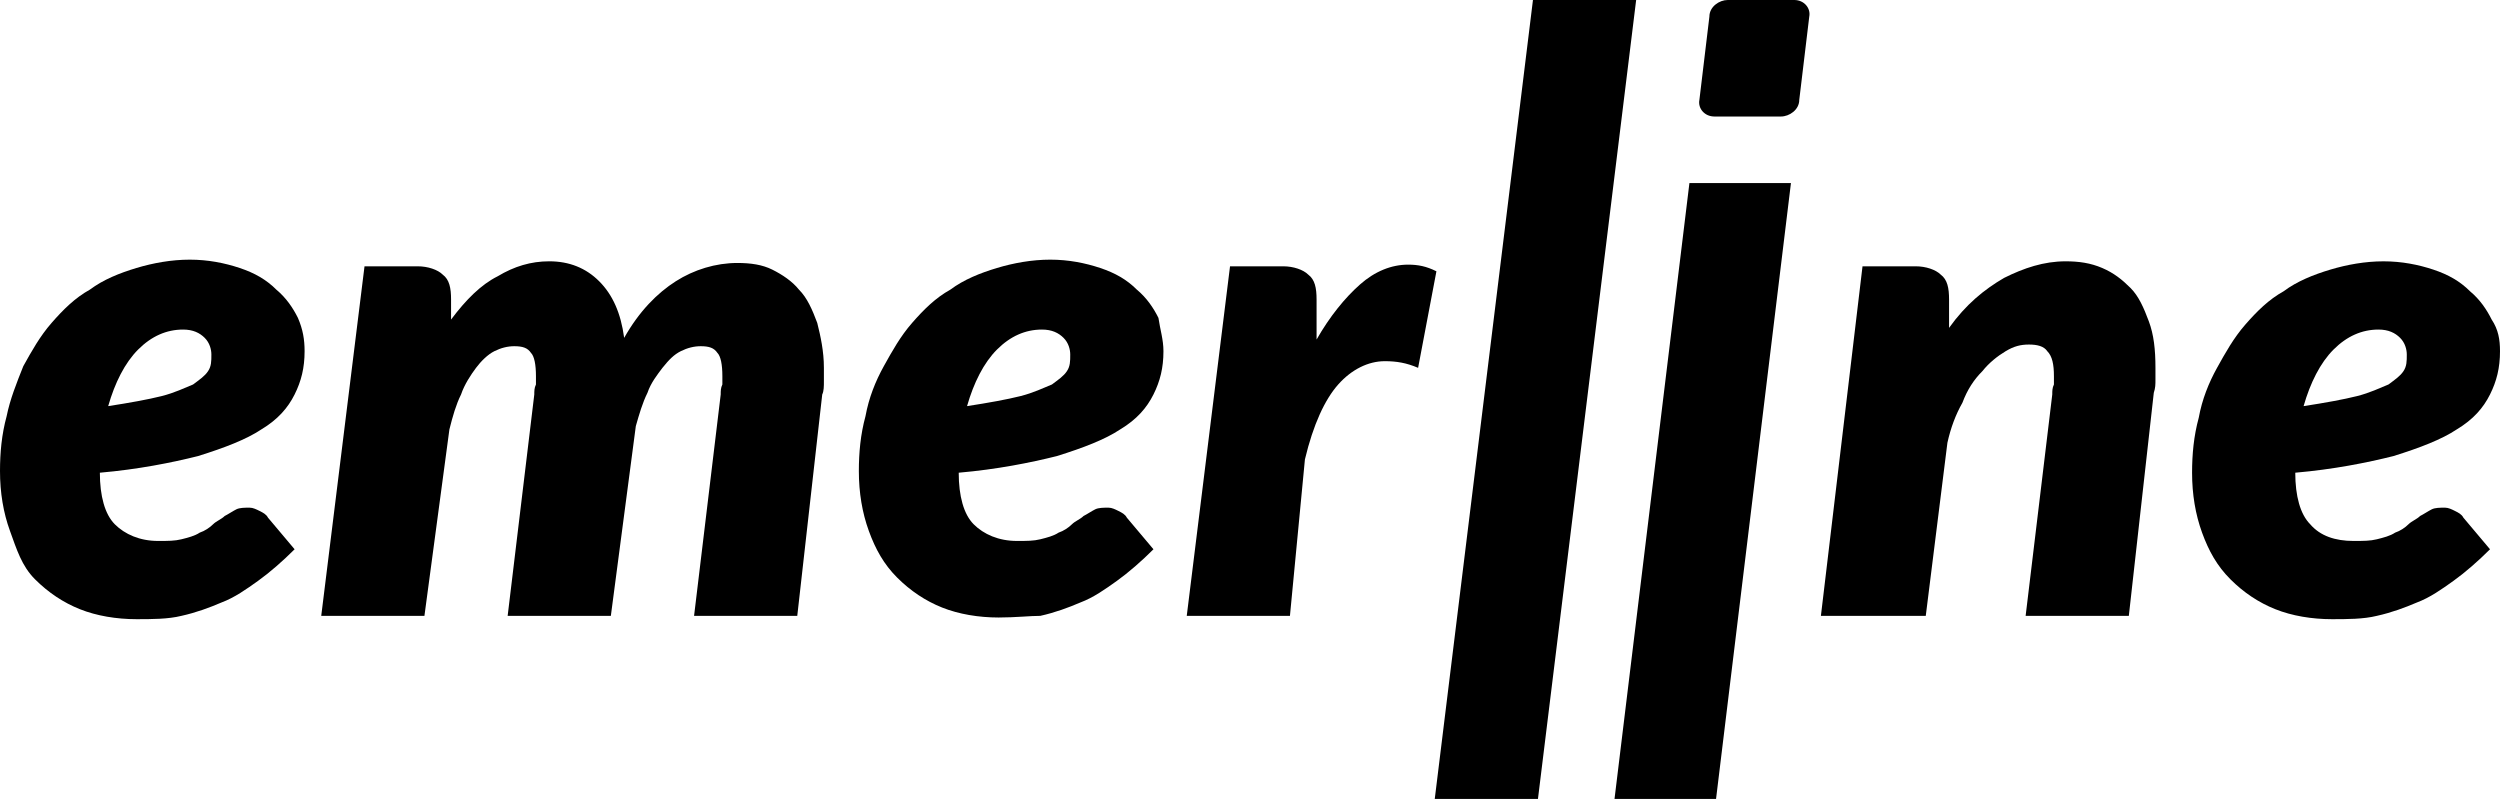 <?xml version="1.0" encoding="utf-8"?>
<!-- Generator: Adobe Illustrator 21.0.0, SVG Export Plug-In . SVG Version: 6.00 Build 0)  -->
<svg version="1.1" id="Layer_1" xmlns="http://www.w3.org/2000/svg" xmlns:xlink="http://www.w3.org/1999/xlink" x="0px" y="0px"
	 viewBox="0 0 150.2 48" style="enable-background:new 0 0 150.2 48;" xml:space="preserve">
<style type="text/css">
	.st0{fill:#000;}
	.st1{fill:#000;}
	.st2{fill:#000;}
</style>
<line class="st0" x1="107.2" y1="37" x2="113.2" y2="37"/>
<g>
	<path class="st1" d="M107,7c0.5,0,1.1-0.4,1.1-1l0.6-5c0.1-0.5-0.3-1-0.9-1h-4c-0.5,0-1.1,0.4-1.1,1l-0.6,5c-0.1,0.5,0.3,1,0.9,1
		H107z"/>
</g>
<path class="st2" d="M18.3,21.1c0,1-0.2,1.8-0.6,2.6c-0.4,0.8-1,1.5-2,2.1c-0.9,0.6-2.2,1.1-3.8,1.6c-1.6,0.4-3.6,0.8-5.9,1
	c0,1.4,0.3,2.5,0.9,3.1s1.5,1,2.6,1c0.6,0,1,0,1.4-0.1c0.4-0.1,0.8-0.2,1.1-0.4c0.3-0.1,0.6-0.3,0.8-0.5s0.5-0.3,0.7-0.5
	c0.2-0.1,0.5-0.3,0.7-0.4c0.2-0.1,0.5-0.1,0.8-0.1c0.2,0,0.4,0.1,0.6,0.2c0.2,0.1,0.4,0.2,0.5,0.4l1.6,1.9c-0.7,0.7-1.5,1.4-2.2,1.9
	c-0.7,0.5-1.4,1-2.2,1.3c-0.7,0.3-1.5,0.6-2.4,0.8c-0.8,0.2-1.8,0.2-2.7,0.2c-1.2,0-2.4-0.2-3.4-0.6c-1-0.4-1.9-1-2.7-1.8
	S1,33,0.6,31.9C0.2,30.8,0,29.6,0,28.3c0-1.1,0.1-2.2,0.4-3.3C0.6,24,1,23,1.4,22c0.5-0.9,1-1.8,1.7-2.6c0.7-0.8,1.4-1.5,2.3-2
	c0.8-0.6,1.8-1,2.8-1.3c1-0.3,2.1-0.5,3.2-0.5c1.1,0,2.1,0.2,3,0.5c0.9,0.3,1.6,0.7,2.2,1.3c0.6,0.5,1,1.1,1.3,1.7
	C18.2,19.8,18.3,20.4,18.3,21.1z M11,19.8c-1,0-1.9,0.4-2.7,1.2c-0.8,0.8-1.4,2-1.8,3.4c1.3-0.2,2.4-0.4,3.2-0.6
	c0.8-0.2,1.4-0.5,1.9-0.7c0.4-0.3,0.7-0.5,0.9-0.8c0.2-0.3,0.2-0.6,0.2-1c0-0.3-0.1-0.7-0.4-1C12,20,11.6,19.8,11,19.8z"/>
<path class="st2" d="M19.3,37l2.6-21h3.2c0.6,0,1.2,0.2,1.5,0.5c0.4,0.3,0.5,0.8,0.5,1.5v1.2c0.9-1.2,1.8-2.1,2.8-2.6
	c1-0.6,2-0.9,3.1-0.9c1.2,0,2.2,0.4,3,1.2c0.8,0.8,1.3,1.9,1.5,3.4c0.9-1.6,2-2.7,3.1-3.4s2.4-1.1,3.7-1.1c0.8,0,1.5,0.1,2.1,0.4
	c0.6,0.3,1.2,0.7,1.6,1.2c0.5,0.5,0.8,1.2,1.1,2c0.2,0.8,0.4,1.7,0.4,2.7c0,0.3,0,0.5,0,0.8c0,0.3,0,0.6-0.1,0.8L47.9,37h-6.2
	l1.6-13.3c0-0.2,0-0.4,0.1-0.6c0-0.2,0-0.4,0-0.5c0-0.7-0.1-1.2-0.3-1.4c-0.2-0.3-0.5-0.4-1-0.4c-0.4,0-0.8,0.1-1.2,0.3
	c-0.4,0.2-0.7,0.5-1.1,1c-0.3,0.4-0.7,0.9-0.9,1.5c-0.3,0.6-0.5,1.3-0.7,2L36.7,37h-6.2l1.6-13.3c0-0.2,0-0.4,0.1-0.6
	c0-0.2,0-0.4,0-0.5c0-0.7-0.1-1.2-0.3-1.4c-0.2-0.3-0.5-0.4-1-0.4c-0.4,0-0.8,0.1-1.2,0.3c-0.4,0.2-0.8,0.6-1.1,1
	c-0.3,0.4-0.7,1-0.9,1.6c-0.3,0.6-0.5,1.3-0.7,2.1L25.5,37H19.3z"/>
<path class="st2" d="M69.9,21.1c0,1-0.2,1.8-0.6,2.6c-0.4,0.8-1,1.5-2,2.1c-0.9,0.6-2.2,1.1-3.8,1.6c-1.6,0.4-3.6,0.8-5.9,1
	c0,1.4,0.3,2.5,0.9,3.1s1.5,1,2.6,1c0.6,0,1,0,1.4-0.1c0.4-0.1,0.8-0.2,1.1-0.4c0.3-0.1,0.6-0.3,0.8-0.5s0.5-0.3,0.7-0.5
	c0.2-0.1,0.5-0.3,0.7-0.4c0.2-0.1,0.5-0.1,0.8-0.1c0.2,0,0.4,0.1,0.6,0.2s0.4,0.2,0.5,0.4l1.6,1.9c-0.7,0.7-1.5,1.4-2.2,1.9
	c-0.7,0.5-1.4,1-2.2,1.3c-0.7,0.3-1.5,0.6-2.4,0.8C61.9,37,61,37.1,60,37.1c-1.2,0-2.4-0.2-3.4-0.6c-1-0.4-1.9-1-2.7-1.8
	s-1.3-1.7-1.7-2.8c-0.4-1.1-0.6-2.3-0.6-3.6c0-1.1,0.1-2.2,0.4-3.3c0.2-1.1,0.6-2.1,1.1-3c0.5-0.9,1-1.8,1.7-2.6
	c0.7-0.8,1.4-1.5,2.3-2c0.8-0.6,1.8-1,2.8-1.3c1-0.3,2.1-0.5,3.2-0.5c1.1,0,2.1,0.2,3,0.5c0.9,0.3,1.6,0.7,2.2,1.3
	c0.6,0.5,1,1.1,1.3,1.7C69.7,19.8,69.9,20.4,69.9,21.1z M62.6,19.8c-1,0-1.9,0.4-2.7,1.2c-0.8,0.8-1.4,2-1.8,3.4
	c1.3-0.2,2.4-0.4,3.2-0.6c0.8-0.2,1.4-0.5,1.9-0.7c0.4-0.3,0.7-0.5,0.9-0.8c0.2-0.3,0.2-0.6,0.2-1c0-0.3-0.1-0.7-0.4-1
	C63.6,20,63.2,19.8,62.6,19.8z"/>
<path class="st2" d="M71.3,37l2.6-21h3.2c0.6,0,1.2,0.2,1.5,0.5c0.4,0.3,0.5,0.8,0.5,1.5v2.4c0.8-1.4,1.7-2.5,2.6-3.3
	c0.9-0.8,1.9-1.2,2.9-1.2c0.6,0,1.1,0.1,1.7,0.4l-1.1,5.8c-0.7-0.3-1.3-0.4-2-0.4c-1,0-2,0.5-2.8,1.4c-0.8,0.9-1.5,2.4-2,4.5
	L77.5,37H71.3z"/>
<path class="st2" d="M121.7,37l1.6-13.3c0-0.2,0-0.4,0.1-0.6c0-0.2,0-0.4,0-0.5c0-0.7-0.1-1.2-0.4-1.5c-0.2-0.3-0.6-0.4-1.1-0.4
	c-0.5,0-0.9,0.1-1.4,0.4c-0.5,0.3-1,0.7-1.4,1.2c-0.5,0.5-0.9,1.1-1.2,1.9c-0.4,0.7-0.7,1.5-0.9,2.4L115.7,37h-6.3l2.5-21h3.2
	c0.6,0,1.2,0.2,1.5,0.5c0.4,0.3,0.5,0.8,0.5,1.5v1.7c1-1.4,2.1-2.3,3.3-3c1.2-0.6,2.4-1,3.7-1c0.8,0,1.5,0.1,2.2,0.4
	c0.7,0.3,1.2,0.7,1.7,1.2c0.5,0.5,0.8,1.2,1.1,2c0.3,0.8,0.4,1.7,0.4,2.8c0,0.2,0,0.5,0,0.7c0,0.3,0,0.5-0.1,0.8L127.9,37H121.7z"/>
<path class="st2" d="M150.2,21.1c0,1-0.2,1.8-0.6,2.6c-0.4,0.8-1,1.5-2,2.1c-0.9,0.6-2.2,1.1-3.8,1.6c-1.6,0.4-3.6,0.8-5.9,1
	c0,1.4,0.3,2.5,0.9,3.1c0.6,0.7,1.5,1,2.6,1c0.6,0,1,0,1.4-0.1c0.4-0.1,0.8-0.2,1.1-0.4c0.3-0.1,0.6-0.3,0.8-0.5s0.5-0.3,0.7-0.5
	c0.2-0.1,0.5-0.3,0.7-0.4c0.2-0.1,0.5-0.1,0.8-0.1c0.2,0,0.4,0.1,0.6,0.2s0.4,0.2,0.5,0.4l1.6,1.9c-0.7,0.7-1.5,1.4-2.2,1.9
	c-0.7,0.5-1.4,1-2.2,1.3c-0.7,0.3-1.5,0.6-2.4,0.8c-0.8,0.2-1.8,0.2-2.7,0.2c-1.2,0-2.4-0.2-3.4-0.6c-1-0.4-1.9-1-2.7-1.8
	s-1.3-1.7-1.7-2.8c-0.4-1.1-0.6-2.3-0.6-3.6c0-1.1,0.1-2.2,0.4-3.3c0.2-1.1,0.6-2.1,1.1-3c0.5-0.9,1-1.8,1.7-2.6
	c0.7-0.8,1.4-1.5,2.3-2c0.8-0.6,1.8-1,2.8-1.3c1-0.3,2.1-0.5,3.2-0.5c1.1,0,2.1,0.2,3,0.5c0.9,0.3,1.6,0.7,2.2,1.3
	c0.6,0.5,1,1.1,1.3,1.7C150.1,19.8,150.2,20.4,150.2,21.1z M142.9,19.8c-1,0-1.9,0.4-2.7,1.2c-0.8,0.8-1.4,2-1.8,3.4
	c1.3-0.2,2.4-0.4,3.2-0.6c0.8-0.2,1.4-0.5,1.9-0.7c0.4-0.3,0.7-0.5,0.9-0.8c0.2-0.3,0.2-0.6,0.2-1c0-0.3-0.1-0.7-0.4-1
	C143.9,20,143.5,19.8,142.9,19.8z"/>
<polygon class="st1" points="101.5,11 97,48 103.1,48 107.6,11 "/>
<path class="st1" d="M86.2,48l5.9-48h6.2l-5.9,48H86.2z"/>
</svg>
